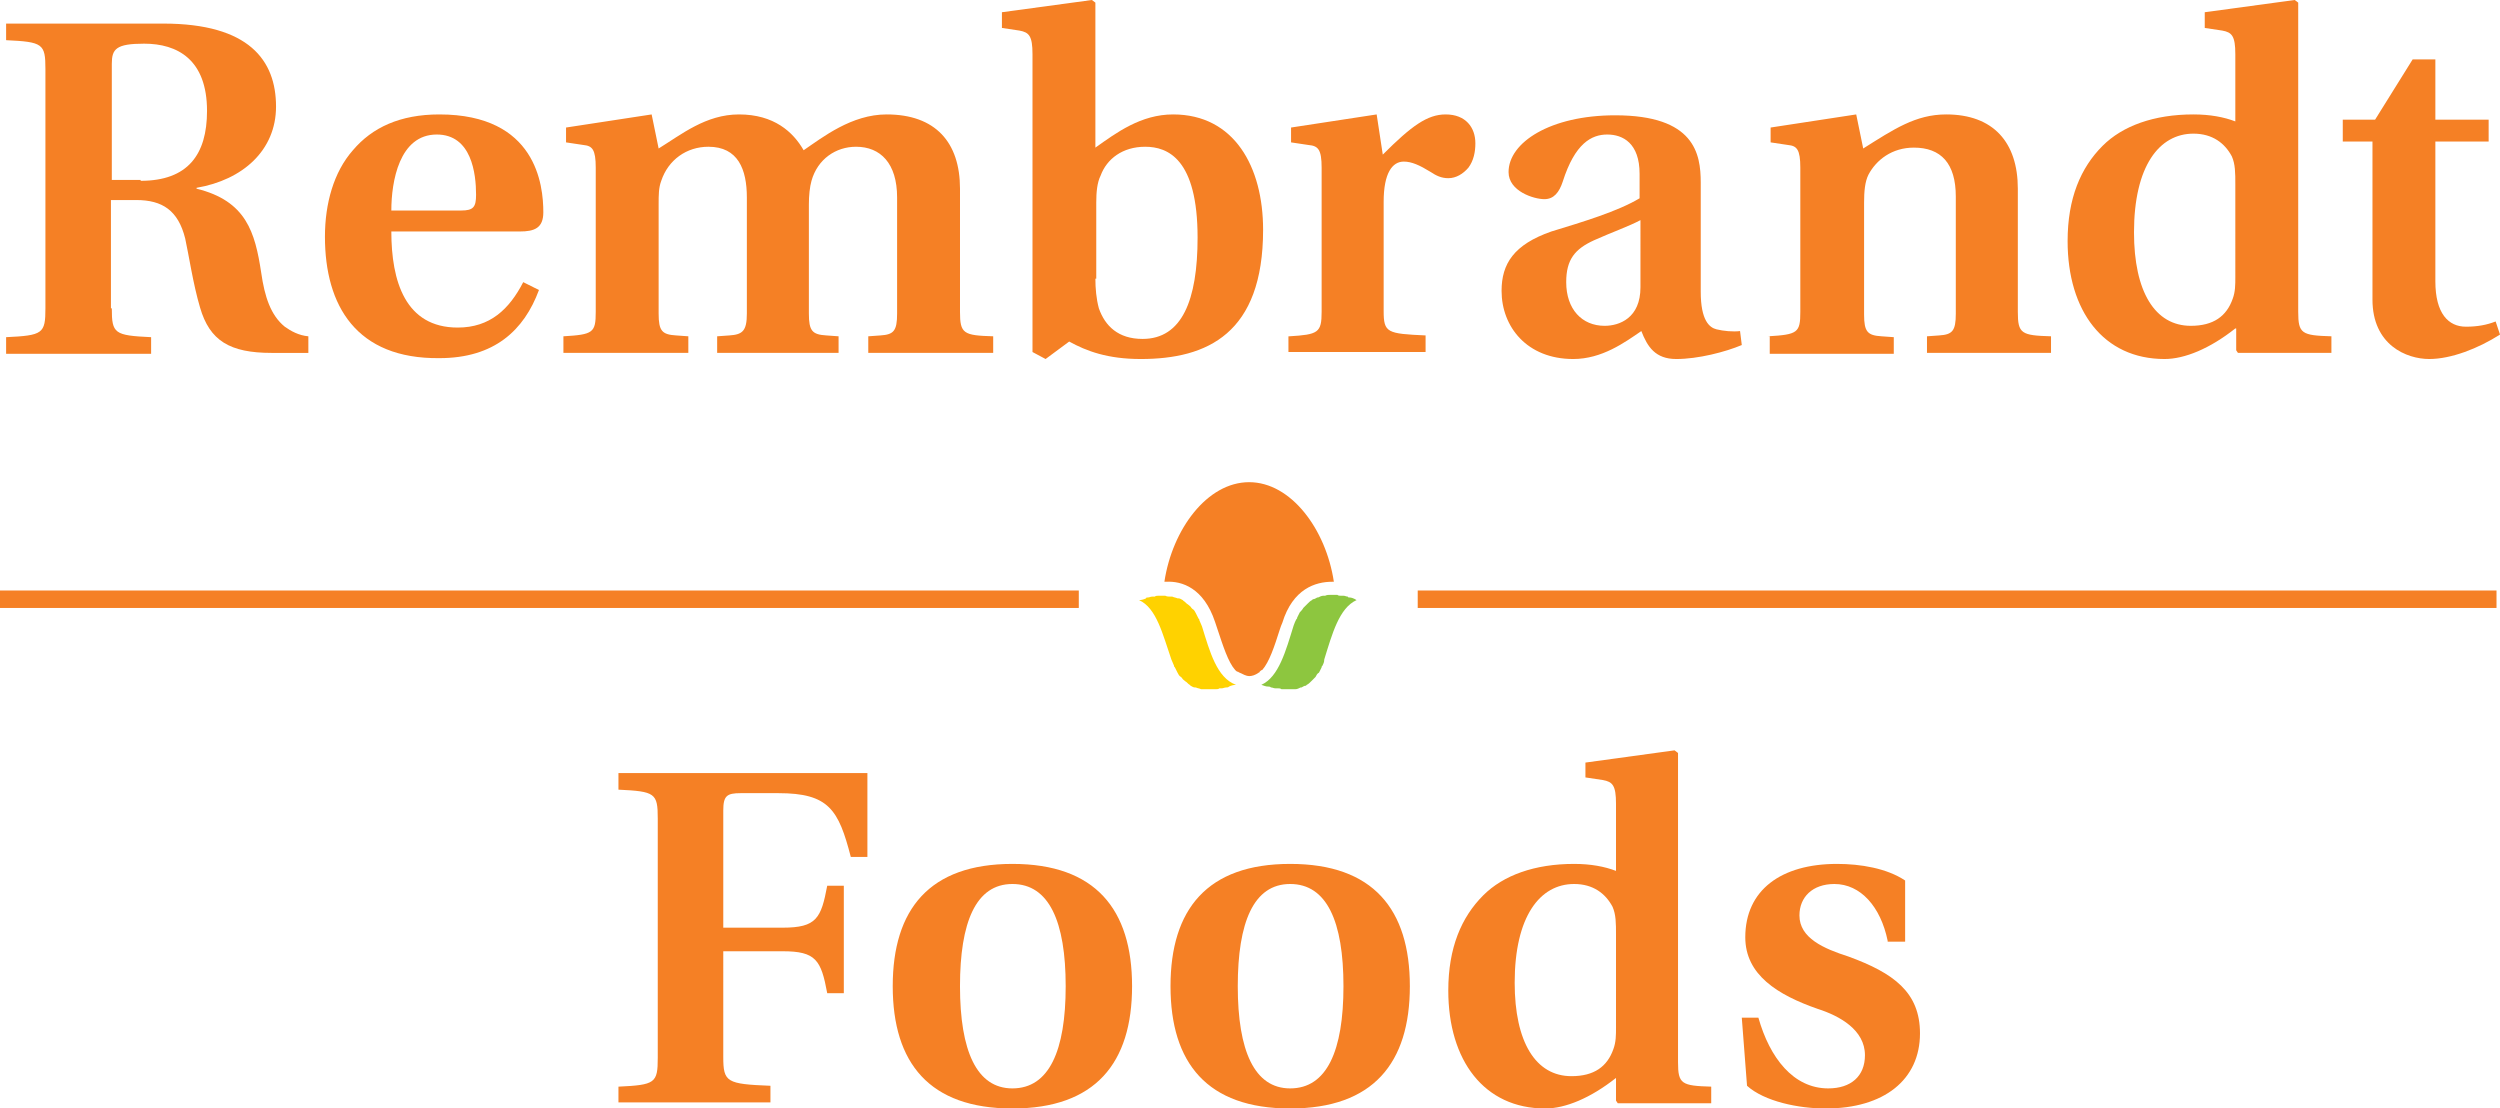 <?xml version="1.0" encoding="utf-8"?>
<!-- Generator: Adobe Illustrator 18.1.1, SVG Export Plug-In . SVG Version: 6.00 Build 0)  -->
<svg version="1.1" id="logo" xmlns="http://www.w3.org/2000/svg" xmlns:xlink="http://www.w3.org/1999/xlink" x="0px" y="0px"
	 viewBox="0 0 286.2 126.9" enable-background="new 0 0 286.2 126.9" xml:space="preserve">
<g>
	<g>
		<g>
			<path fill="#F58025" d="M12.8,35.3c0,2.9,0.3,3.1,4.5,3.3v1.9H0.7v-1.9c4.2-0.2,4.5-0.4,4.5-3.3V7.9c0-2.9-0.3-3.1-4.5-3.3V2.7
				h18c9.8,0,12.9,4.2,12.9,9.5c0,5-3.8,8.4-9.1,9.3v0.1c5.7,1.4,6.7,5,7.4,9.6c0.4,2.8,1.1,4.9,2.7,6.2c0.7,0.5,1.6,1,2.7,1.1v1.9
				h-4.2c-4.8,0-7.1-1.4-8.2-5.2c-0.8-2.7-1.3-6.1-1.7-7.9c-0.8-3.2-2.6-4.4-5.6-4.4h-2.9V35.3z M16.1,20.7c5.4,0,7.6-3,7.6-8
				c0-5.9-3.4-7.7-7.2-7.7c-3.2,0-3.7,0.6-3.7,2.3v13.3H16.1z"/>
			<path fill="#F58025" d="M61.7,33.2c-1.7,4.6-5.1,7.8-11.4,7.8c-9.5,0.1-13.1-6-13.1-13.9c0-3.8,1-7.4,3.2-9.9
				c2.2-2.6,5.4-4.1,9.9-4.1c11.1,0,11.9,8.1,11.9,11.2c0,1.8-1,2.2-2.7,2.2H44.8c0,5.7,1.6,11,7.6,11c3.7,0,5.9-2.1,7.5-5.2
				L61.7,33.2z M52.8,24.1c1.4,0,1.7-0.4,1.7-1.8c0-2.4-0.5-6.9-4.5-6.9c-4.3,0-5.2,5.4-5.2,8.7H52.8z"/>
			<path fill="#F58025" d="M95.9,40.4H82.1v-1.9l1.4-0.1c1.5-0.1,2-0.5,2-2.5V22.6c0-3.2-1-5.8-4.4-5.8c-2.5,0-4.6,1.5-5.4,3.9
				c-0.3,0.8-0.3,1.6-0.3,2.7v12.5c0,2,0.4,2.4,2,2.5l1.4,0.1v1.9H64.5v-1.9c3.4-0.2,3.7-0.4,3.7-2.8V19.2c0-2.1-0.4-2.5-1.4-2.6
				l-2-0.3v-1.7l9.8-1.5l0.8,3.9c2.6-1.6,5.4-3.9,9.2-3.9c4,0,6.2,2,7.4,4.1c2.2-1.5,5.5-4.1,9.5-4.1c5.6,0,8.4,3.2,8.4,8.5v14.1
				c0,2.5,0.4,2.7,3.8,2.8v1.9H99.4v-1.9l1.4-0.1c1.5-0.1,1.9-0.5,1.9-2.5V22.6c0-3.9-1.9-5.8-4.7-5.8c-2.3,0-4.4,1.4-5.1,3.9
				c-0.2,0.7-0.3,1.7-0.3,2.7v12.5c0,2,0.4,2.4,2,2.5l1.4,0.1V40.4z"/>
			<path fill="#F58025" d="M125.4,16.9c2.4-1.7,5.2-3.8,8.9-3.8c7,0,10.3,6,10.3,13.2c0,11.9-6.4,14.8-14,14.8c-3.8,0-6.2-0.9-8.2-2
				l-2.7,2l-1.5-0.8V6.2c0-2.1-0.4-2.5-1.5-2.7l-2-0.3V1.4L125,0l0.4,0.3V16.9z M125.4,31.9c0,1.1,0.1,2.3,0.4,3.4
				c0.7,2,2.2,3.5,5,3.5c4.5,0,6.3-4.4,6.3-11.6c0-9-3.4-10.4-6-10.4c-2.6,0-4.4,1.4-5.1,3.3c-0.4,0.8-0.5,1.9-0.5,3.1V31.9z"/>
			<path fill="#F58025" d="M147.6,38.5c3.3-0.2,3.7-0.4,3.7-2.8V19.2c0-2.1-0.4-2.5-1.5-2.6l-2-0.3v-1.7l9.8-1.5l0.7,4.6
				c3.3-3.3,5.1-4.6,7.2-4.6c2.3,0,3.4,1.5,3.4,3.3c0,1-0.2,2-0.8,2.8c-0.6,0.7-1.4,1.2-2.3,1.2c-0.8,0-1.4-0.3-2-0.7
				c-1.3-0.8-2.2-1.2-3.1-1.2c-1.3,0-2.3,1.3-2.3,4.6v12.5c0,2.5,0.4,2.6,4.8,2.8v1.9h-15.7V38.5z"/>
			<path fill="#F58025" d="M199.4,39.5c-1.9,0.8-5,1.6-7.5,1.6c-2.4,0-3.3-1.4-4-3.2c-1.9,1.3-4.5,3.2-7.8,3.2
				c-5.3,0-8.2-3.7-8.2-7.8c0-3.1,1.4-5.3,5.7-6.8c3.6-1.1,7.6-2.3,10.1-3.8v-2.8c0-3.5-1.9-4.5-3.7-4.5c-1.8,0-3.7,1-5.1,5.4
				c-0.4,1.2-1,2-2.1,2c-1.2,0-4.1-0.9-4.1-3.1c0-3.4,4.8-6.5,12.2-6.5c9.1,0,9.8,4.4,9.8,7.7v12.5c0,3.3,1,4.1,1.8,4.3
				c0.8,0.2,1.9,0.3,2.7,0.2L199.4,39.5z M187.8,25.2c-1.3,0.7-3.3,1.4-5.3,2.3c-2.2,1-3.2,2.2-3.2,4.8c0,3.1,1.8,5,4.4,5
				c1.7,0,4.1-0.9,4.1-4.4V25.2z"/>
			<path fill="#F58025" d="M202.4,38.5c3.4-0.2,3.7-0.4,3.7-2.8V19.2c0-2.1-0.4-2.5-1.4-2.6l-2-0.3v-1.7l9.8-1.5l0.8,3.9
				c3.5-2.2,6-3.9,9.5-3.9c5.4,0,8.2,3.2,8.2,8.5v14.1c0,2.5,0.4,2.7,3.8,2.8v1.9h-14.2v-1.9l1.4-0.1c1.5-0.1,1.9-0.5,1.9-2.5V22.5
				c0-3.8-1.7-5.6-4.8-5.6c-2.5,0-4.3,1.4-5.2,3.1c-0.4,0.8-0.5,1.9-0.5,3.2v12.8c0,2,0.4,2.4,2,2.5l1.4,0.1v1.9h-14.2V38.5z"/>
			<path fill="#F58025" d="M255.9,37.6c-2.9,2.3-5.8,3.5-8.1,3.5c-7,0-11.1-5.5-11.1-13.5c0-4.9,1.5-8.4,4-10.9
				c2.3-2.3,5.9-3.6,10.4-3.6c1.9,0,3.5,0.3,4.8,0.8V6.2c0-2.1-0.4-2.5-1.5-2.7l-2-0.3V1.4L262.7,0l0.4,0.3v35.4
				c0,2.5,0.4,2.7,3.8,2.8v1.9h-10.7l-0.2-0.3V37.6z M255.9,21.1c0-1.3,0-2.3-0.4-3.2c-0.8-1.5-2.2-2.6-4.4-2.6
				c-3.9,0-6.8,3.7-6.8,11.3c0,6.8,2.4,10.7,6.5,10.7c2.6,0,4.1-1.1,4.8-3.1c0.3-0.8,0.3-1.6,0.3-2.5V21.1z"/>
			<path fill="#F58025" d="M284.9,16.2h-6.1v16c0,3.7,1.5,5.2,3.5,5.2c1.3,0,2.4-0.2,3.4-0.6l0.5,1.5c-2.5,1.6-5.6,2.8-8.1,2.8
				c-2.6,0-6.5-1.6-6.5-6.8V16.2h-3.4v-2.5h3.7l4.3-6.9h2.6v6.9h6.1V16.2z"/>
		</g>
	</g>
	<g>
		<g>
			<path fill="#F58025" d="M70.8,124.4c4.2-0.2,4.5-0.4,4.5-3.3V93.7c0-2.9-0.3-3.1-4.5-3.3v-1.9h28.5v9.6h-1.9
				c-1.4-5.4-2.5-7.3-8.3-7.3h-4.3c-1.6,0-2,0.3-2,2v13.4h6.8c3.9,0,4.4-1.1,5.1-4.8h1.9v12.3h-1.9c-0.7-3.8-1.3-4.8-5.1-4.8h-6.8
				V121c0,2.9,0.4,3.1,5.4,3.3v1.9H70.8V124.4z"/>
			<path fill="#F58025" d="M102.2,112.9c0-8.8,4.2-14,13.7-14c9.5,0,13.7,5.2,13.7,14c0,8.8-4.2,14-13.7,14
				C106.4,126.9,102.2,121.7,102.2,112.9z M122,112.9c0-7.4-1.9-11.7-6.1-11.7c-4.2,0-6,4.4-6,11.7c0,7.4,1.9,11.7,6,11.7
				C120.1,124.6,122,120.3,122,112.9z"/>
			<path fill="#F58025" d="M134,112.9c0-8.8,4.2-14,13.7-14c9.5,0,13.7,5.2,13.7,14c0,8.8-4.2,14-13.7,14
				C138.2,126.9,134,121.7,134,112.9z M153.8,112.9c0-7.4-1.9-11.7-6.1-11.7c-4.2,0-6,4.4-6,11.7c0,7.4,1.9,11.7,6,11.7
				C151.9,124.6,153.8,120.3,153.8,112.9z"/>
			<path fill="#F58025" d="M185,123.4c-2.9,2.3-5.8,3.5-8.1,3.5c-7,0-11.1-5.5-11.1-13.5c0-4.9,1.5-8.4,4-10.9
				c2.3-2.3,5.9-3.6,10.4-3.6c1.9,0,3.5,0.3,4.8,0.8V92c0-2.1-0.4-2.5-1.5-2.7l-2-0.3v-1.7l10.2-1.4l0.4,0.3v35.4
				c0,2.5,0.4,2.7,3.8,2.8v1.9h-10.7L185,126V123.4z M185,107c0-1.3,0-2.3-0.4-3.2c-0.8-1.5-2.2-2.6-4.4-2.6
				c-3.9,0-6.8,3.7-6.8,11.3c0,6.8,2.4,10.7,6.5,10.7c2.6,0,4.1-1.1,4.8-3.1c0.3-0.8,0.3-1.6,0.3-2.5V107z"/>
			<path fill="#F58025" d="M216.1,107.7c-0.8-3.9-3.1-6.5-6.1-6.5c-2.5,0-4,1.5-4,3.6c0,2.6,2.8,3.8,5.6,4.7
				c5.2,1.9,8.2,4.1,8.2,8.8c0,5.3-4.1,8.6-10.8,8.6c-3.1,0-7-0.8-9-2.6l-0.6-7.8h1.9c1.3,4.6,4,8.1,8,8.1c2.6,0,4.2-1.4,4.2-3.8
				c0-2.9-2.9-4.5-5.4-5.3c-4.6-1.6-8.3-3.9-8.3-8.2c0-5.4,4.1-8.4,10.5-8.4c2.7,0,5.7,0.5,7.8,1.9v7H216.1z"/>
		</g>
	</g>
	<g>
		<line fill="none" stroke="#F58025" stroke-width="2" stroke-miterlimit="10" x1="123.5" y1="68.6" x2="0" y2="68.6"/>
		<line fill="none" stroke="#F58025" stroke-width="2" stroke-miterlimit="10" x1="285.8" y1="68.6" x2="162.3" y2="68.6"/>
	</g>
	<g>
		<path fill="#F58025" d="M139.1,71.2C139.1,71.2,139.1,71.3,139.1,71.2c0.1,0.3,0.2,0.6,0.3,0.9c0.6,1.8,1.2,3.7,2,4.6
			c0.1,0.1,0.2,0.2,0.3,0.2c0.1,0,0.1,0.1,0.2,0.1c0.4,0.2,0.8,0.4,1.1,0.4c0.3,0,0.7-0.1,1.1-0.4c0.1,0,0.1-0.1,0.1-0.1
			c0.1-0.1,0.2-0.2,0.3-0.2c0.8-0.9,1.4-2.7,2-4.6c0.1-0.3,0.2-0.6,0.3-0.8c0,0,0,0,0,0c1.2-3.9,3.8-4.7,5.7-4.7c0,0,0.1,0,0.2,0
			c-0.9-6-4.9-11.4-9.7-11.4c-4.8,0-8.8,5.4-9.7,11.4c0.1,0,0.1,0,0.2,0C135.3,66.5,137.8,67.3,139.1,71.2z"/>
		<path fill="#FFD200" d="M137.6,71.7C137.6,71.7,137.6,71.7,137.6,71.7c-0.1-0.2-0.2-0.5-0.3-0.7c0-0.1,0-0.1-0.1-0.2
			c-0.1-0.2-0.2-0.4-0.3-0.6c0,0,0,0,0,0c-0.1-0.2-0.2-0.4-0.4-0.5c0,0-0.1-0.1-0.1-0.1c-0.1-0.2-0.3-0.3-0.4-0.4c0,0,0,0,0,0
			c-0.2-0.1-0.3-0.3-0.5-0.4c0,0-0.1-0.1-0.1-0.1c-0.2-0.1-0.3-0.2-0.5-0.2c0,0,0,0-0.1,0c-0.2-0.1-0.4-0.1-0.6-0.2
			c-0.1,0-0.1,0-0.2,0c-0.2,0-0.4,0-0.6-0.1c0,0-0.1,0-0.1,0c-0.1,0-0.2,0-0.3,0c0,0,0,0-0.1,0c-0.1,0-0.2,0-0.3,0
			c-0.1,0-0.3,0-0.4,0.1c-0.1,0-0.2,0-0.3,0c-0.2,0-0.3,0.1-0.5,0.1c-0.1,0-0.2,0-0.2,0.1c-0.2,0.1-0.5,0.2-0.8,0.2
			c2,0.9,2.7,3.9,3.7,6.8c0.1,0.2,0.2,0.5,0.3,0.7c0,0.1,0,0.1,0.1,0.2c0.1,0.2,0.2,0.4,0.3,0.6c0,0,0,0,0,0
			c0.1,0.2,0.2,0.4,0.4,0.5c0,0,0.1,0.1,0.1,0.1c0.1,0.2,0.3,0.3,0.4,0.4c0,0,0,0,0,0c0.2,0.1,0.3,0.3,0.5,0.4c0,0,0.1,0.1,0.1,0.1
			c0.2,0.1,0.3,0.2,0.5,0.2c0,0,0,0,0.1,0c0.2,0.1,0.4,0.1,0.6,0.2c0.1,0,0.1,0,0.2,0c0.1,0,0.3,0,0.5,0c0.1,0,0.1,0,0.2,0
			c0,0,0.1,0,0.1,0c0.1,0,0.2,0,0.4,0c0.1,0,0.2,0,0.3,0c0.1,0,0.3,0,0.4-0.1c0.1,0,0.2,0,0.3,0c0.1,0,0.3-0.1,0.5-0.1
			c0.1,0,0.2,0,0.3-0.1c0.2-0.1,0.5-0.2,0.8-0.2C139.3,77.6,138.5,74.6,137.6,71.7z"/>
		<path fill="#8DC63F" d="M154.5,68.4c-0.1,0-0.2,0-0.2-0.1c-0.2,0-0.3-0.1-0.5-0.1c-0.1,0-0.2,0-0.3,0c-0.1,0-0.3,0-0.4-0.1
			c-0.1,0-0.2,0-0.3,0c0,0-0.1,0-0.1,0c-0.1,0-0.2,0-0.3,0c0,0-0.1,0-0.1,0c-0.2,0-0.4,0-0.6,0.1c-0.1,0-0.1,0-0.2,0
			c-0.2,0-0.4,0.1-0.6,0.2c0,0-0.1,0-0.1,0c-0.2,0.1-0.3,0.2-0.5,0.2c0,0-0.1,0.1-0.1,0.1c-0.2,0.1-0.3,0.2-0.5,0.4c0,0,0,0,0,0
			c-0.1,0.1-0.3,0.3-0.4,0.4c0,0-0.1,0.1-0.1,0.1c-0.1,0.2-0.3,0.4-0.4,0.5c0,0,0,0,0,0c-0.1,0.2-0.2,0.4-0.3,0.6
			c0,0.1,0,0.1-0.1,0.2c-0.1,0.2-0.2,0.4-0.3,0.7c0,0,0,0,0,0c-0.9,2.9-1.7,5.9-3.7,6.8c0.3,0.1,0.5,0.2,0.8,0.2
			c0.1,0,0.2,0,0.3,0.1c0.2,0,0.3,0.1,0.5,0.1c0.1,0,0.2,0,0.3,0c0.1,0,0.3,0,0.4,0.1c0.1,0,0.2,0,0.3,0c0.1,0,0.2,0,0.3,0
			c0,0,0.1,0,0.1,0c0.1,0,0.1,0,0.2,0c0.2,0,0.3,0,0.5,0c0.1,0,0.1,0,0.2,0c0.2,0,0.4-0.1,0.6-0.2c0,0,0.1,0,0.1,0
			c0.2-0.1,0.3-0.2,0.5-0.2c0,0,0.1-0.1,0.1-0.1c0.2-0.1,0.3-0.2,0.5-0.4c0,0,0,0,0,0c0.1-0.1,0.3-0.3,0.4-0.4c0,0,0.1-0.1,0.1-0.1
			c0.1-0.2,0.2-0.4,0.4-0.5c0,0,0,0,0,0c0.1-0.2,0.2-0.4,0.3-0.6c0-0.1,0-0.1,0.1-0.2c0.1-0.2,0.2-0.4,0.2-0.7
			c0.9-2.9,1.7-5.9,3.7-6.8C155,68.5,154.7,68.4,154.5,68.4z"/>
	</g>
</g>
</svg>
